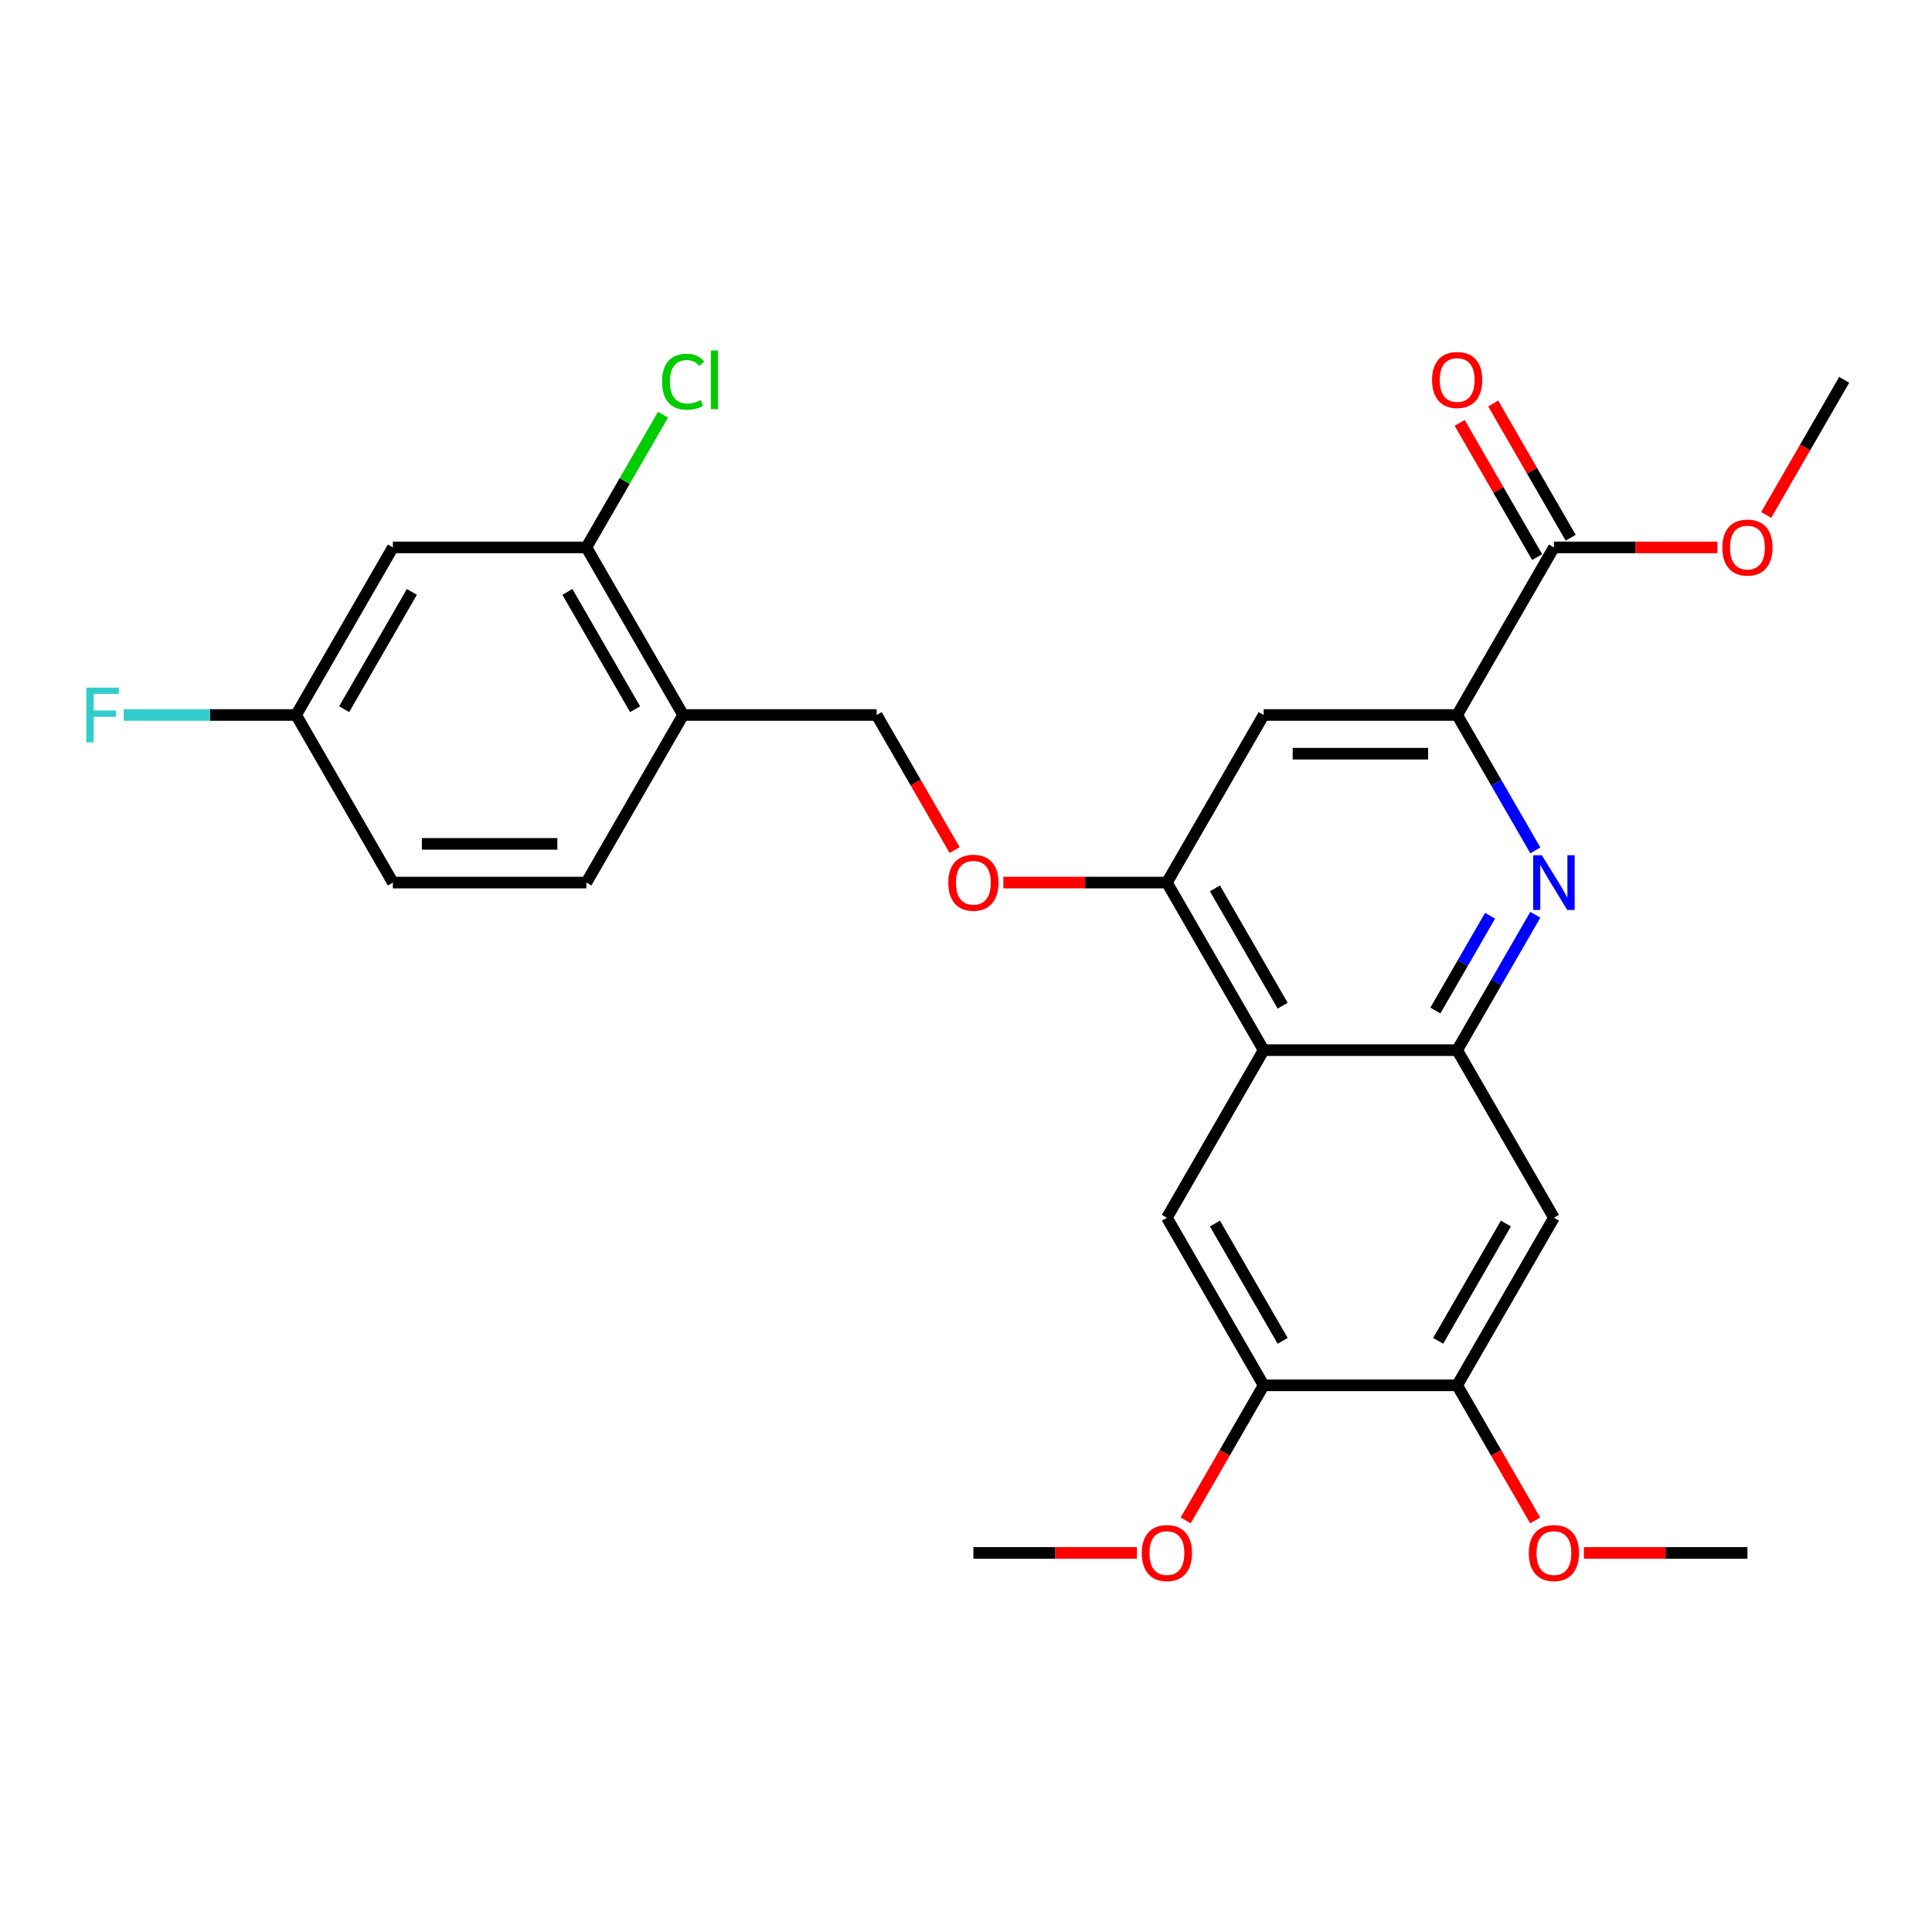<?xml version='1.0' encoding='iso-8859-1'?>
<svg version='1.1' baseProfile='full'
              xmlns='http://www.w3.org/2000/svg'
                      xmlns:rdkit='http://www.rdkit.org/xml'
                      xmlns:xlink='http://www.w3.org/1999/xlink'
                  xml:space='preserve'
width='1000px' height='1000px' viewBox='0 0 1000 1000'>
<!-- END OF HEADER -->
<rect style='opacity:1.0;fill:#FFFFFF;stroke:none' width='1000' height='1000' x='0' y='0'> </rect>
<path class='bond-0' d='M 754.226,543.561 L 774.456,508.523' style='fill:none;fill-rule:evenodd;stroke:#000000;stroke-width:6px;stroke-linecap:butt;stroke-linejoin:miter;stroke-opacity:1' />
<path class='bond-0' d='M 774.456,508.523 L 794.685,473.484' style='fill:none;fill-rule:evenodd;stroke:#0000FF;stroke-width:6px;stroke-linecap:butt;stroke-linejoin:miter;stroke-opacity:1' />
<path class='bond-0' d='M 742.947,523.034 L 757.107,498.507' style='fill:none;fill-rule:evenodd;stroke:#000000;stroke-width:6px;stroke-linecap:butt;stroke-linejoin:miter;stroke-opacity:1' />
<path class='bond-0' d='M 757.107,498.507 L 771.268,473.98' style='fill:none;fill-rule:evenodd;stroke:#0000FF;stroke-width:6px;stroke-linecap:butt;stroke-linejoin:miter;stroke-opacity:1' />
<path class='bond-1' d='M 754.226,543.561 L 654.066,543.561' style='fill:none;fill-rule:evenodd;stroke:#000000;stroke-width:6px;stroke-linecap:butt;stroke-linejoin:miter;stroke-opacity:1' />
<path class='bond-6' d='M 754.226,543.561 L 804.306,630.302' style='fill:none;fill-rule:evenodd;stroke:#000000;stroke-width:6px;stroke-linecap:butt;stroke-linejoin:miter;stroke-opacity:1' />
<path class='bond-2' d='M 794.685,440.157 L 774.456,405.118' style='fill:none;fill-rule:evenodd;stroke:#0000FF;stroke-width:6px;stroke-linecap:butt;stroke-linejoin:miter;stroke-opacity:1' />
<path class='bond-2' d='M 774.456,405.118 L 754.226,370.08' style='fill:none;fill-rule:evenodd;stroke:#000000;stroke-width:6px;stroke-linecap:butt;stroke-linejoin:miter;stroke-opacity:1' />
<path class='bond-3' d='M 654.066,543.561 L 603.987,456.82' style='fill:none;fill-rule:evenodd;stroke:#000000;stroke-width:6px;stroke-linecap:butt;stroke-linejoin:miter;stroke-opacity:1' />
<path class='bond-3' d='M 663.903,520.534 L 628.847,459.816' style='fill:none;fill-rule:evenodd;stroke:#000000;stroke-width:6px;stroke-linecap:butt;stroke-linejoin:miter;stroke-opacity:1' />
<path class='bond-4' d='M 654.066,543.561 L 603.987,630.302' style='fill:none;fill-rule:evenodd;stroke:#000000;stroke-width:6px;stroke-linecap:butt;stroke-linejoin:miter;stroke-opacity:1' />
<path class='bond-7' d='M 754.226,370.08 L 804.306,283.339' style='fill:none;fill-rule:evenodd;stroke:#000000;stroke-width:6px;stroke-linecap:butt;stroke-linejoin:miter;stroke-opacity:1' />
<path class='bond-28' d='M 754.226,370.08 L 654.066,370.08' style='fill:none;fill-rule:evenodd;stroke:#000000;stroke-width:6px;stroke-linecap:butt;stroke-linejoin:miter;stroke-opacity:1' />
<path class='bond-28' d='M 739.202,390.112 L 669.09,390.112' style='fill:none;fill-rule:evenodd;stroke:#000000;stroke-width:6px;stroke-linecap:butt;stroke-linejoin:miter;stroke-opacity:1' />
<path class='bond-5' d='M 603.987,456.82 L 654.066,370.08' style='fill:none;fill-rule:evenodd;stroke:#000000;stroke-width:6px;stroke-linecap:butt;stroke-linejoin:miter;stroke-opacity:1' />
<path class='bond-13' d='M 603.987,456.82 L 561.659,456.82' style='fill:none;fill-rule:evenodd;stroke:#000000;stroke-width:6px;stroke-linecap:butt;stroke-linejoin:miter;stroke-opacity:1' />
<path class='bond-13' d='M 561.659,456.82 L 519.331,456.82' style='fill:none;fill-rule:evenodd;stroke:#FF0000;stroke-width:6px;stroke-linecap:butt;stroke-linejoin:miter;stroke-opacity:1' />
<path class='bond-27' d='M 603.987,630.302 L 654.066,717.043' style='fill:none;fill-rule:evenodd;stroke:#000000;stroke-width:6px;stroke-linecap:butt;stroke-linejoin:miter;stroke-opacity:1' />
<path class='bond-27' d='M 628.847,633.297 L 663.903,694.016' style='fill:none;fill-rule:evenodd;stroke:#000000;stroke-width:6px;stroke-linecap:butt;stroke-linejoin:miter;stroke-opacity:1' />
<path class='bond-9' d='M 804.306,630.302 L 754.226,717.043' style='fill:none;fill-rule:evenodd;stroke:#000000;stroke-width:6px;stroke-linecap:butt;stroke-linejoin:miter;stroke-opacity:1' />
<path class='bond-9' d='M 779.446,633.297 L 744.39,694.016' style='fill:none;fill-rule:evenodd;stroke:#000000;stroke-width:6px;stroke-linecap:butt;stroke-linejoin:miter;stroke-opacity:1' />
<path class='bond-15' d='M 812.98,278.331 L 792.924,243.592' style='fill:none;fill-rule:evenodd;stroke:#000000;stroke-width:6px;stroke-linecap:butt;stroke-linejoin:miter;stroke-opacity:1' />
<path class='bond-15' d='M 792.924,243.592 L 772.868,208.854' style='fill:none;fill-rule:evenodd;stroke:#FF0000;stroke-width:6px;stroke-linecap:butt;stroke-linejoin:miter;stroke-opacity:1' />
<path class='bond-15' d='M 795.632,288.347 L 775.576,253.608' style='fill:none;fill-rule:evenodd;stroke:#000000;stroke-width:6px;stroke-linecap:butt;stroke-linejoin:miter;stroke-opacity:1' />
<path class='bond-15' d='M 775.576,253.608 L 755.519,218.87' style='fill:none;fill-rule:evenodd;stroke:#FF0000;stroke-width:6px;stroke-linecap:butt;stroke-linejoin:miter;stroke-opacity:1' />
<path class='bond-19' d='M 804.306,283.339 L 846.634,283.339' style='fill:none;fill-rule:evenodd;stroke:#000000;stroke-width:6px;stroke-linecap:butt;stroke-linejoin:miter;stroke-opacity:1' />
<path class='bond-19' d='M 846.634,283.339 L 888.962,283.339' style='fill:none;fill-rule:evenodd;stroke:#FF0000;stroke-width:6px;stroke-linecap:butt;stroke-linejoin:miter;stroke-opacity:1' />
<path class='bond-8' d='M 654.066,717.043 L 754.226,717.043' style='fill:none;fill-rule:evenodd;stroke:#000000;stroke-width:6px;stroke-linecap:butt;stroke-linejoin:miter;stroke-opacity:1' />
<path class='bond-21' d='M 654.066,717.043 L 633.883,752.001' style='fill:none;fill-rule:evenodd;stroke:#000000;stroke-width:6px;stroke-linecap:butt;stroke-linejoin:miter;stroke-opacity:1' />
<path class='bond-21' d='M 633.883,752.001 L 613.7,786.96' style='fill:none;fill-rule:evenodd;stroke:#FF0000;stroke-width:6px;stroke-linecap:butt;stroke-linejoin:miter;stroke-opacity:1' />
<path class='bond-22' d='M 754.226,717.043 L 774.409,752.001' style='fill:none;fill-rule:evenodd;stroke:#000000;stroke-width:6px;stroke-linecap:butt;stroke-linejoin:miter;stroke-opacity:1' />
<path class='bond-22' d='M 774.409,752.001 L 794.593,786.96' style='fill:none;fill-rule:evenodd;stroke:#FF0000;stroke-width:6px;stroke-linecap:butt;stroke-linejoin:miter;stroke-opacity:1' />
<path class='bond-10' d='M 303.508,283.339 L 353.588,370.08' style='fill:none;fill-rule:evenodd;stroke:#000000;stroke-width:6px;stroke-linecap:butt;stroke-linejoin:miter;stroke-opacity:1' />
<path class='bond-10' d='M 293.672,306.366 L 328.727,367.085' style='fill:none;fill-rule:evenodd;stroke:#000000;stroke-width:6px;stroke-linecap:butt;stroke-linejoin:miter;stroke-opacity:1' />
<path class='bond-12' d='M 303.508,283.339 L 203.348,283.339' style='fill:none;fill-rule:evenodd;stroke:#000000;stroke-width:6px;stroke-linecap:butt;stroke-linejoin:miter;stroke-opacity:1' />
<path class='bond-18' d='M 303.508,283.339 L 323.339,248.99' style='fill:none;fill-rule:evenodd;stroke:#000000;stroke-width:6px;stroke-linecap:butt;stroke-linejoin:miter;stroke-opacity:1' />
<path class='bond-18' d='M 323.339,248.99 L 343.17,214.642' style='fill:none;fill-rule:evenodd;stroke:#00CC00;stroke-width:6px;stroke-linecap:butt;stroke-linejoin:miter;stroke-opacity:1' />
<path class='bond-11' d='M 353.588,370.08 L 453.747,370.08' style='fill:none;fill-rule:evenodd;stroke:#000000;stroke-width:6px;stroke-linecap:butt;stroke-linejoin:miter;stroke-opacity:1' />
<path class='bond-16' d='M 353.588,370.08 L 303.508,456.82' style='fill:none;fill-rule:evenodd;stroke:#000000;stroke-width:6px;stroke-linecap:butt;stroke-linejoin:miter;stroke-opacity:1' />
<path class='bond-29' d='M 203.348,283.339 L 153.268,370.08' style='fill:none;fill-rule:evenodd;stroke:#000000;stroke-width:6px;stroke-linecap:butt;stroke-linejoin:miter;stroke-opacity:1' />
<path class='bond-29' d='M 213.184,306.366 L 178.128,367.085' style='fill:none;fill-rule:evenodd;stroke:#000000;stroke-width:6px;stroke-linecap:butt;stroke-linejoin:miter;stroke-opacity:1' />
<path class='bond-14' d='M 494.114,439.997 L 473.93,405.038' style='fill:none;fill-rule:evenodd;stroke:#FF0000;stroke-width:6px;stroke-linecap:butt;stroke-linejoin:miter;stroke-opacity:1' />
<path class='bond-14' d='M 473.93,405.038 L 453.747,370.08' style='fill:none;fill-rule:evenodd;stroke:#000000;stroke-width:6px;stroke-linecap:butt;stroke-linejoin:miter;stroke-opacity:1' />
<path class='bond-20' d='M 303.508,456.82 L 203.348,456.82' style='fill:none;fill-rule:evenodd;stroke:#000000;stroke-width:6px;stroke-linecap:butt;stroke-linejoin:miter;stroke-opacity:1' />
<path class='bond-20' d='M 288.484,436.789 L 218.372,436.789' style='fill:none;fill-rule:evenodd;stroke:#000000;stroke-width:6px;stroke-linecap:butt;stroke-linejoin:miter;stroke-opacity:1' />
<path class='bond-17' d='M 153.268,370.08 L 203.348,456.82' style='fill:none;fill-rule:evenodd;stroke:#000000;stroke-width:6px;stroke-linecap:butt;stroke-linejoin:miter;stroke-opacity:1' />
<path class='bond-23' d='M 153.268,370.08 L 108.65,370.08' style='fill:none;fill-rule:evenodd;stroke:#000000;stroke-width:6px;stroke-linecap:butt;stroke-linejoin:miter;stroke-opacity:1' />
<path class='bond-23' d='M 108.65,370.08 L 64.032,370.08' style='fill:none;fill-rule:evenodd;stroke:#33CCCC;stroke-width:6px;stroke-linecap:butt;stroke-linejoin:miter;stroke-opacity:1' />
<path class='bond-24' d='M 914.179,266.515 L 934.362,231.556' style='fill:none;fill-rule:evenodd;stroke:#FF0000;stroke-width:6px;stroke-linecap:butt;stroke-linejoin:miter;stroke-opacity:1' />
<path class='bond-24' d='M 934.362,231.556 L 954.545,196.598' style='fill:none;fill-rule:evenodd;stroke:#000000;stroke-width:6px;stroke-linecap:butt;stroke-linejoin:miter;stroke-opacity:1' />
<path class='bond-25' d='M 588.483,803.784 L 546.155,803.784' style='fill:none;fill-rule:evenodd;stroke:#FF0000;stroke-width:6px;stroke-linecap:butt;stroke-linejoin:miter;stroke-opacity:1' />
<path class='bond-25' d='M 546.155,803.784 L 503.827,803.784' style='fill:none;fill-rule:evenodd;stroke:#000000;stroke-width:6px;stroke-linecap:butt;stroke-linejoin:miter;stroke-opacity:1' />
<path class='bond-26' d='M 819.81,803.784 L 862.138,803.784' style='fill:none;fill-rule:evenodd;stroke:#FF0000;stroke-width:6px;stroke-linecap:butt;stroke-linejoin:miter;stroke-opacity:1' />
<path class='bond-26' d='M 862.138,803.784 L 904.466,803.784' style='fill:none;fill-rule:evenodd;stroke:#000000;stroke-width:6px;stroke-linecap:butt;stroke-linejoin:miter;stroke-opacity:1' />
<path  class='atom-1' d='M 798.046 442.66
L 807.326 457.66
Q 808.246 459.14, 809.726 461.82
Q 811.206 464.5, 811.286 464.66
L 811.286 442.66
L 815.046 442.66
L 815.046 470.98
L 811.166 470.98
L 801.206 454.58
Q 800.046 452.66, 798.806 450.46
Q 797.606 448.26, 797.246 447.58
L 797.246 470.98
L 793.566 470.98
L 793.566 442.66
L 798.046 442.66
' fill='#0000FF'/>
<path  class='atom-14' d='M 490.827 456.9
Q 490.827 450.1, 494.187 446.3
Q 497.547 442.5, 503.827 442.5
Q 510.107 442.5, 513.467 446.3
Q 516.827 450.1, 516.827 456.9
Q 516.827 463.78, 513.427 467.7
Q 510.027 471.58, 503.827 471.58
Q 497.587 471.58, 494.187 467.7
Q 490.827 463.82, 490.827 456.9
M 503.827 468.38
Q 508.147 468.38, 510.467 465.5
Q 512.827 462.58, 512.827 456.9
Q 512.827 451.34, 510.467 448.54
Q 508.147 445.7, 503.827 445.7
Q 499.507 445.7, 497.147 448.5
Q 494.827 451.3, 494.827 456.9
Q 494.827 462.62, 497.147 465.5
Q 499.507 468.38, 503.827 468.38
' fill='#FF0000'/>
<path  class='atom-16' d='M 741.226 196.678
Q 741.226 189.878, 744.586 186.078
Q 747.946 182.278, 754.226 182.278
Q 760.506 182.278, 763.866 186.078
Q 767.226 189.878, 767.226 196.678
Q 767.226 203.558, 763.826 207.478
Q 760.426 211.358, 754.226 211.358
Q 747.986 211.358, 744.586 207.478
Q 741.226 203.598, 741.226 196.678
M 754.226 208.158
Q 758.546 208.158, 760.866 205.278
Q 763.226 202.358, 763.226 196.678
Q 763.226 191.118, 760.866 188.318
Q 758.546 185.478, 754.226 185.478
Q 749.906 185.478, 747.546 188.278
Q 745.226 191.078, 745.226 196.678
Q 745.226 202.398, 747.546 205.278
Q 749.906 208.158, 754.226 208.158
' fill='#FF0000'/>
<path  class='atom-19' d='M 342.668 197.578
Q 342.668 190.538, 345.948 186.858
Q 349.268 183.138, 355.548 183.138
Q 361.388 183.138, 364.508 187.258
L 361.868 189.418
Q 359.588 186.418, 355.548 186.418
Q 351.268 186.418, 348.988 189.298
Q 346.748 192.138, 346.748 197.578
Q 346.748 203.178, 349.068 206.058
Q 351.428 208.938, 355.988 208.938
Q 359.108 208.938, 362.748 207.058
L 363.868 210.058
Q 362.388 211.018, 360.148 211.578
Q 357.908 212.138, 355.428 212.138
Q 349.268 212.138, 345.948 208.378
Q 342.668 204.618, 342.668 197.578
' fill='#00CC00'/>
<path  class='atom-19' d='M 367.948 181.418
L 371.628 181.418
L 371.628 211.778
L 367.948 211.778
L 367.948 181.418
' fill='#00CC00'/>
<path  class='atom-20' d='M 891.466 283.419
Q 891.466 276.619, 894.826 272.819
Q 898.186 269.019, 904.466 269.019
Q 910.746 269.019, 914.106 272.819
Q 917.466 276.619, 917.466 283.419
Q 917.466 290.299, 914.066 294.219
Q 910.666 298.099, 904.466 298.099
Q 898.226 298.099, 894.826 294.219
Q 891.466 290.339, 891.466 283.419
M 904.466 294.899
Q 908.786 294.899, 911.106 292.019
Q 913.466 289.099, 913.466 283.419
Q 913.466 277.859, 911.106 275.059
Q 908.786 272.219, 904.466 272.219
Q 900.146 272.219, 897.786 275.019
Q 895.466 277.819, 895.466 283.419
Q 895.466 289.139, 897.786 292.019
Q 900.146 294.899, 904.466 294.899
' fill='#FF0000'/>
<path  class='atom-22' d='M 590.987 803.864
Q 590.987 797.064, 594.347 793.264
Q 597.707 789.464, 603.987 789.464
Q 610.267 789.464, 613.627 793.264
Q 616.987 797.064, 616.987 803.864
Q 616.987 810.744, 613.587 814.664
Q 610.187 818.544, 603.987 818.544
Q 597.747 818.544, 594.347 814.664
Q 590.987 810.784, 590.987 803.864
M 603.987 815.344
Q 608.307 815.344, 610.627 812.464
Q 612.987 809.544, 612.987 803.864
Q 612.987 798.304, 610.627 795.504
Q 608.307 792.664, 603.987 792.664
Q 599.667 792.664, 597.307 795.464
Q 594.987 798.264, 594.987 803.864
Q 594.987 809.584, 597.307 812.464
Q 599.667 815.344, 603.987 815.344
' fill='#FF0000'/>
<path  class='atom-23' d='M 791.306 803.864
Q 791.306 797.064, 794.666 793.264
Q 798.026 789.464, 804.306 789.464
Q 810.586 789.464, 813.946 793.264
Q 817.306 797.064, 817.306 803.864
Q 817.306 810.744, 813.906 814.664
Q 810.506 818.544, 804.306 818.544
Q 798.066 818.544, 794.666 814.664
Q 791.306 810.784, 791.306 803.864
M 804.306 815.344
Q 808.626 815.344, 810.946 812.464
Q 813.306 809.544, 813.306 803.864
Q 813.306 798.304, 810.946 795.504
Q 808.626 792.664, 804.306 792.664
Q 799.986 792.664, 797.626 795.464
Q 795.306 798.264, 795.306 803.864
Q 795.306 809.584, 797.626 812.464
Q 799.986 815.344, 804.306 815.344
' fill='#FF0000'/>
<path  class='atom-24' d='M 44.689 355.92
L 61.529 355.92
L 61.529 359.16
L 48.489 359.16
L 48.489 367.76
L 60.089 367.76
L 60.089 371.04
L 48.489 371.04
L 48.489 384.24
L 44.689 384.24
L 44.689 355.92
' fill='#33CCCC'/>
</svg>

